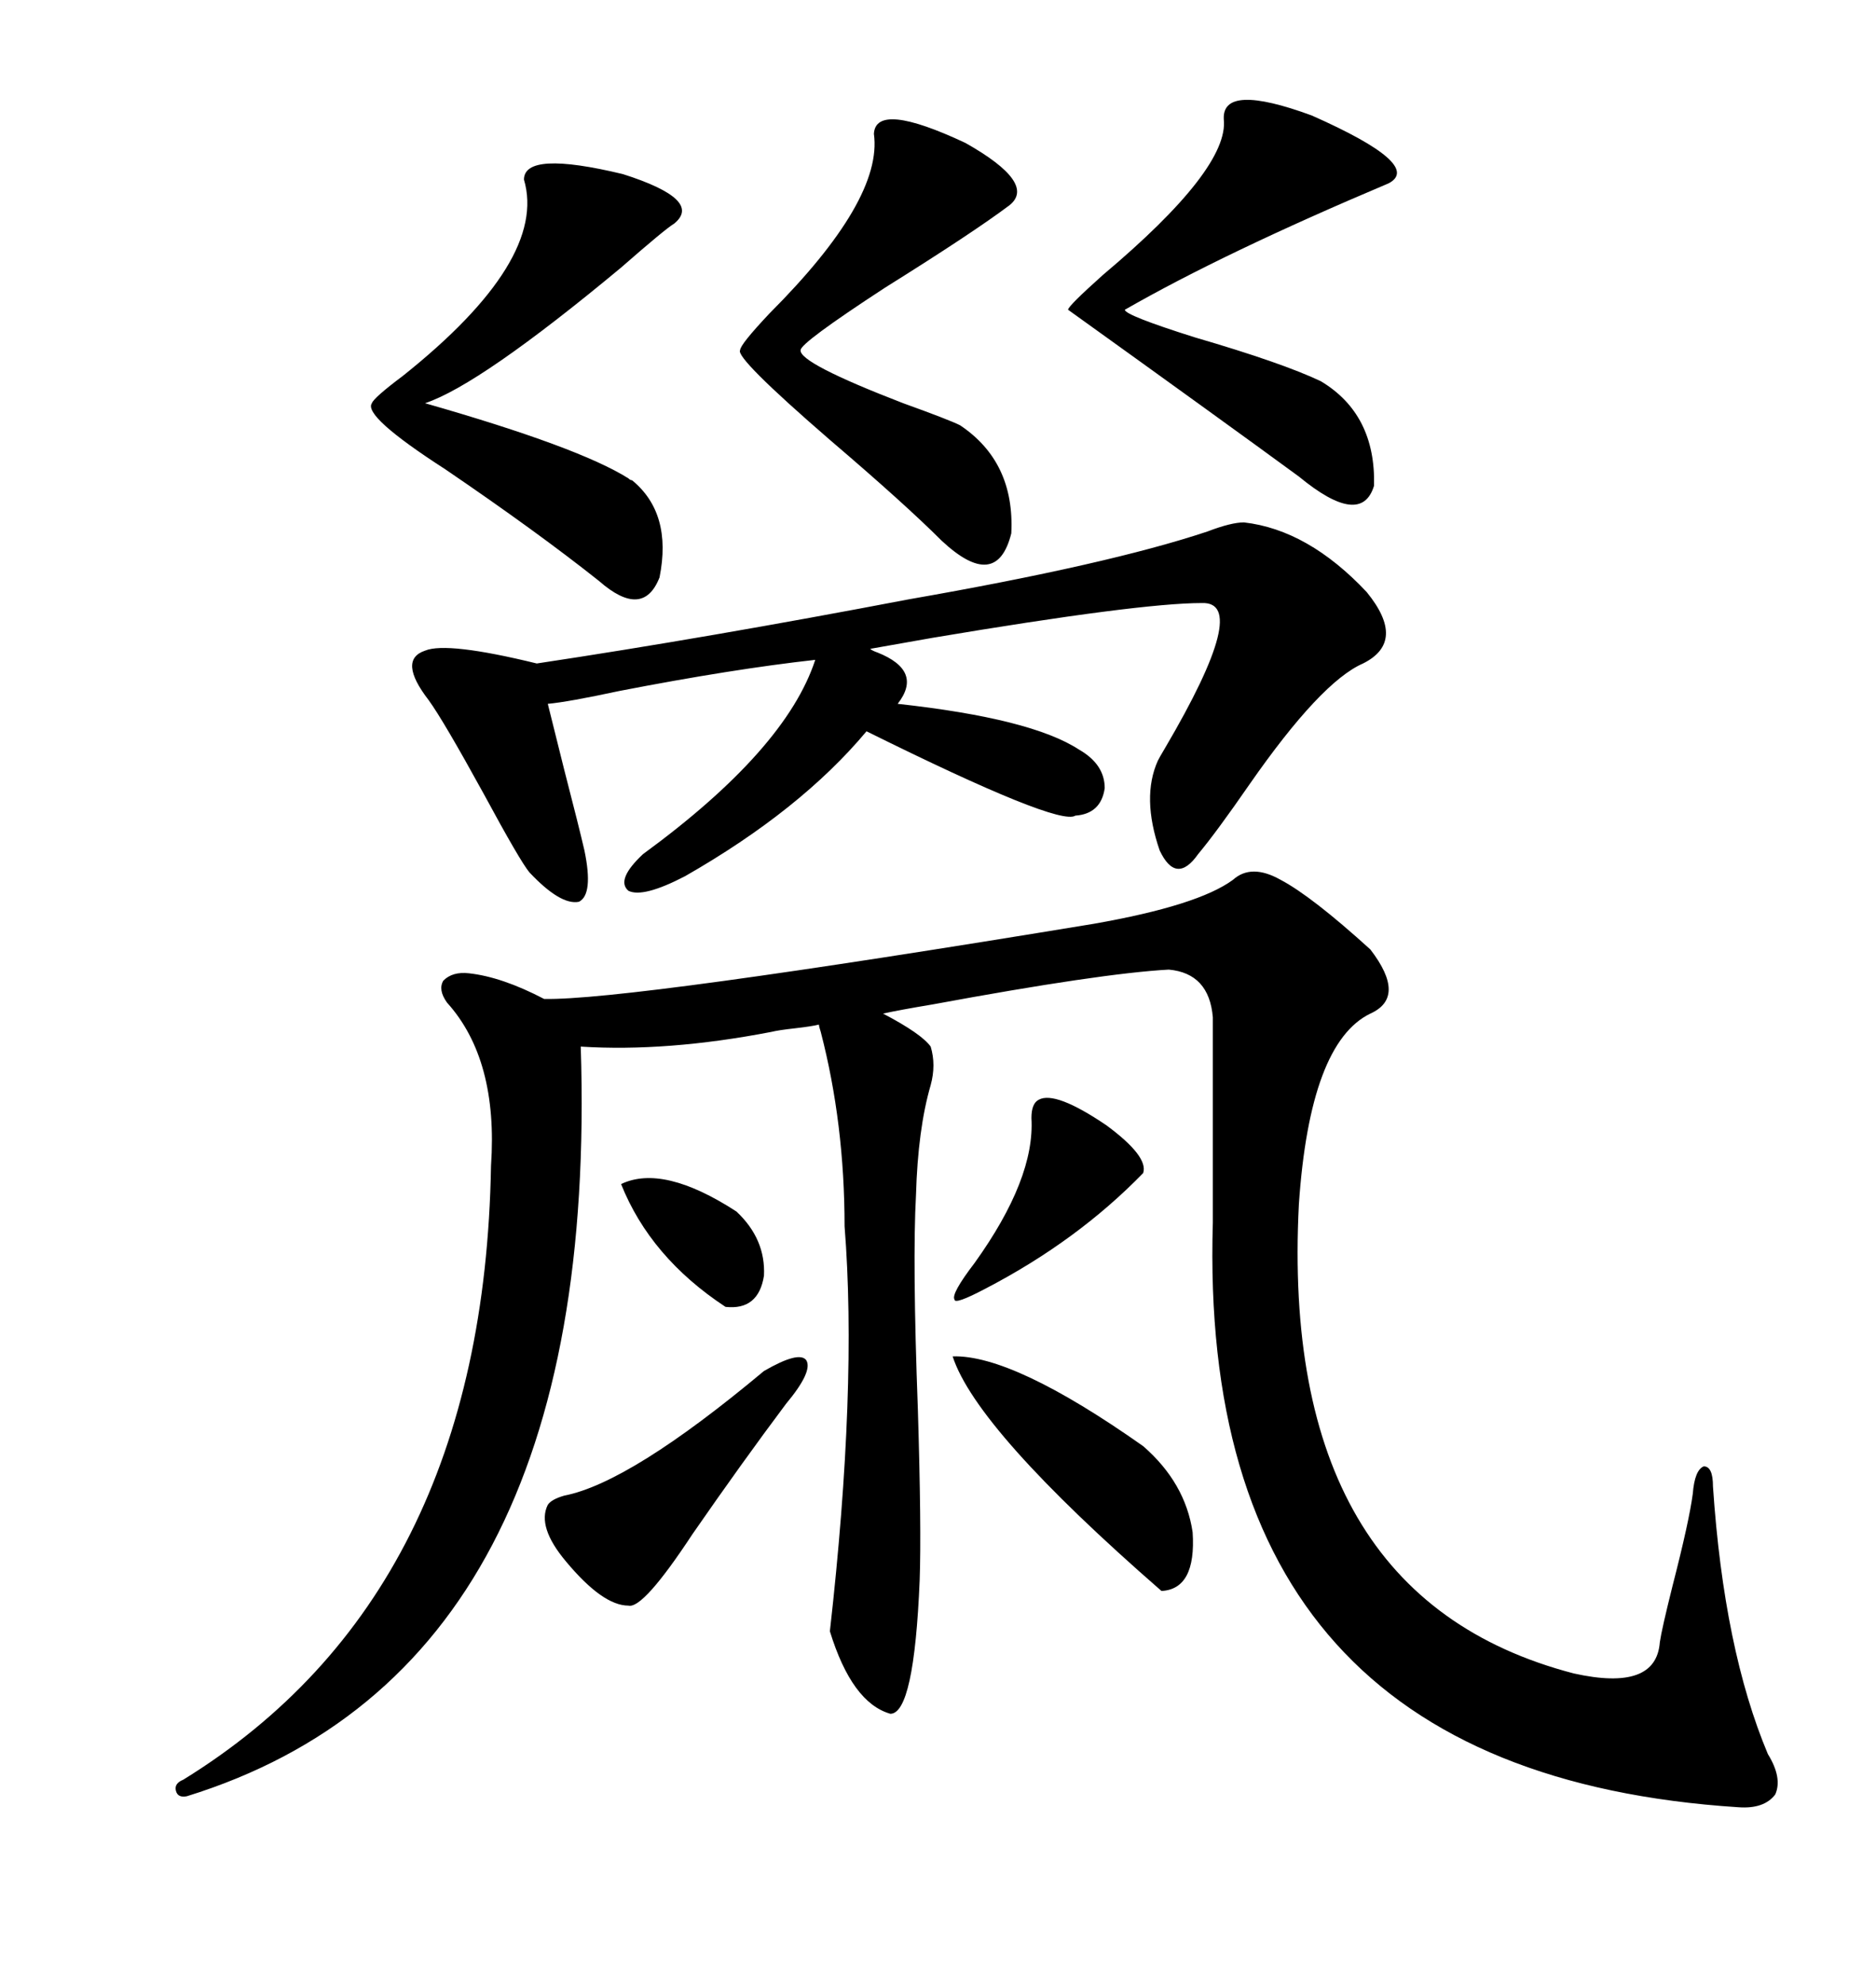 <svg xmlns="http://www.w3.org/2000/svg" xmlns:xlink="http://www.w3.org/1999/xlink" width="300" height="317.285"><path d="M197.17 140.63L197.17 140.63Q200.10 137.99 204.79 140.63L204.79 140.63Q209.77 143.26 219.14 151.76L219.14 151.76Q225 159.38 219.14 162.01L219.14 162.01Q209.47 166.70 207.71 192.48L207.71 192.48Q204.49 255.18 251.66 267.48L251.66 267.48Q264.84 270.41 265.43 262.50L265.43 262.50Q265.72 260.45 267.48 253.42L267.48 253.42Q270.12 243.16 270.70 238.77L270.70 238.77Q271.00 234.96 272.46 234.38L272.46 234.38Q273.93 234.38 273.93 237.60L273.93 237.60Q275.68 263.67 282.71 280.37L282.71 280.37Q285.06 284.18 283.89 286.82L283.89 286.82Q282.13 289.16 278.03 288.87L278.03 288.87Q191.31 283.30 193.95 195.41L193.95 195.41L193.95 162.60Q193.36 155.57 186.91 154.98L186.91 154.98Q176.07 155.57 149.12 160.55L149.12 160.55Q143.85 161.43 141.21 162.01L141.21 162.01Q147.36 165.23 148.83 167.29L148.83 167.29Q149.71 170.21 148.83 173.44L148.83 173.44Q146.78 180.47 146.48 191.02L146.48 191.02Q145.90 201.56 146.78 225.29L146.78 225.29Q147.36 244.34 147.07 252.54L147.07 252.54Q146.19 273.93 142.38 273.93L142.38 273.93Q136.23 272.17 132.71 260.74L132.71 260.74Q137.11 221.78 135.06 196.00L135.06 196.00Q135.06 179.59 131.25 164.94L131.25 164.94Q130.96 164.06 130.96 163.77L130.96 163.77Q129.79 164.06 127.15 164.36L127.15 164.36Q124.51 164.65 123.34 164.94L123.34 164.94Q106.64 168.16 92.87 167.29L92.87 167.29Q96.09 266.60 29.88 287.11L29.88 287.11Q28.42 287.40 28.13 286.23L28.13 286.23Q27.83 285.06 29.30 284.47L29.30 284.47Q77.34 254.88 78.52 186.33L78.52 186.33Q79.69 169.34 71.48 160.25L71.48 160.25Q70.02 158.20 70.90 156.74L70.90 156.74Q72.36 155.27 75 155.57L75 155.57Q80.27 156.15 87.01 159.67L87.01 159.67Q100.20 159.96 174.90 147.66L174.90 147.66Q191.60 144.73 197.17 140.63ZM145.31 95.80L145.31 95.80Q177.25 90.23 193.07 84.96L193.07 84.96Q196.88 83.50 198.93 83.50L198.93 83.50Q209.18 84.67 218.55 94.63L218.55 94.63Q225 102.54 217.97 106.05L217.97 106.05Q211.23 108.98 199.80 125.39L199.80 125.39Q194.53 133.01 191.60 136.52L191.60 136.52Q188.09 141.50 185.45 135.94L185.45 135.94Q182.52 127.44 185.16 121.58L185.16 121.58Q185.45 121.00 186.33 119.53L186.33 119.53Q200.10 96.09 192.19 96.39L192.19 96.39Q182.23 96.39 149.12 101.95L149.12 101.95Q142.38 103.13 139.16 103.71L139.16 103.71Q139.45 104.00 140.33 104.30L140.33 104.30Q147.66 107.23 143.55 112.50L143.55 112.50Q164.94 114.84 172.56 119.82L172.56 119.82Q176.66 122.17 176.66 125.98L176.66 125.98Q176.07 130.08 171.97 130.37L171.97 130.37Q169.34 132.13 138.57 116.89L138.57 116.89Q128.03 129.49 109.57 140.04L109.57 140.04Q102.83 143.55 100.49 142.38L100.49 142.38Q98.44 140.63 102.83 136.52L102.83 136.52Q125.68 119.82 130.37 105.47L130.37 105.47Q117.19 106.93 99.02 110.45L99.02 110.45Q90.82 112.21 87.60 112.50L87.60 112.50Q88.18 114.84 90.23 123.05L90.23 123.05Q92.58 132.13 93.46 135.94L93.46 135.94Q94.92 142.97 92.58 144.14L92.58 144.14Q89.65 144.73 84.67 139.45L84.67 139.45Q83.20 137.70 77.34 126.86L77.34 126.86Q70.90 115.14 68.55 111.91L68.55 111.91Q63.57 105.47 67.97 104.00L67.97 104.00Q71.48 102.54 85.84 106.05L85.84 106.05Q113.09 101.95 145.31 95.80ZM83.79 28.71L83.79 28.71Q83.79 24.02 99.61 27.83L99.61 27.83Q112.50 31.93 107.81 35.74L107.81 35.74Q106.35 36.62 99.32 42.77L99.32 42.77Q76.76 61.52 67.97 64.45L67.97 64.45Q92.58 71.48 100.49 76.46L100.49 76.46Q100.78 76.76 101.07 76.76L101.07 76.76Q107.52 82.03 105.47 92.29L105.47 92.29Q102.83 99.02 95.80 92.87L95.80 92.87Q85.84 84.96 71.19 75L71.19 75Q58.01 66.50 59.47 64.45L59.47 64.45Q59.77 63.57 64.45 60.06L64.45 60.06Q87.60 41.60 83.79 28.71ZM139.75 21.39L139.75 21.39Q140.04 16.11 154.39 22.85L154.39 22.85Q165.82 29.30 161.43 32.81L161.43 32.81Q155.57 37.21 141.50 46.00L141.50 46.00Q128.03 54.79 128.03 55.96L128.03 55.96Q127.73 58.01 144.43 64.45L144.43 64.45Q151.76 67.09 153.52 67.97L153.52 67.97Q162.30 73.83 161.72 85.25L161.72 85.25Q159.38 94.63 150.59 86.43L150.59 86.43Q144.73 80.57 132.71 70.31L132.71 70.31Q117.48 57.13 118.36 55.96L118.36 55.96Q118.36 55.08 123.05 50.10L123.05 50.10Q141.21 31.93 139.75 21.39ZM195.70 19.04L195.70 19.04Q195.41 13.18 209.77 18.46L209.77 18.46Q227.64 26.37 222.07 29.30L222.07 29.30Q195.70 40.43 179.88 49.51L179.88 49.51Q179.88 50.39 191.02 53.91L191.02 53.91Q205.08 58.01 211.23 60.94L211.23 60.94Q220.02 66.21 219.73 77.64L219.73 77.64Q217.68 84.38 207.71 76.17L207.71 76.17Q195.70 67.38 170.80 49.51L170.80 49.51Q170.80 48.93 176.37 43.95L176.37 43.95Q196.58 26.95 195.70 19.04ZM122.17 219.14L122.17 219.14Q127.73 215.92 128.91 217.38L128.91 217.38Q130.08 219.14 125.68 224.41L125.68 224.41Q118.65 233.79 110.74 245.21L110.74 245.21Q102.83 257.23 100.49 256.64L100.49 256.64Q96.39 256.64 90.53 249.61L90.53 249.61Q85.84 244.04 87.60 240.53L87.60 240.53Q88.18 239.65 90.23 239.06L90.23 239.06Q100.78 237.01 122.17 219.14ZM152.34 216.80L152.34 216.80Q162.01 216.50 182.81 231.15L182.81 231.15Q189.55 237.01 190.72 244.92L190.72 244.92Q191.31 254.00 185.74 254.30L185.74 254.30Q156.15 228.52 152.34 216.80ZM166.11 175.78L166.11 175.78Q168.75 174.32 176.95 179.88L176.95 179.88Q183.69 184.86 182.81 187.50L182.81 187.50Q172.27 198.34 157.62 205.96L157.62 205.96Q152.64 208.59 152.64 207.71L152.64 207.71Q152.05 206.84 155.86 201.86L155.86 201.86Q165.53 188.38 164.94 178.71L164.94 178.71Q164.94 176.37 166.11 175.78ZM99.32 189.26L99.32 189.26Q106.05 186.04 117.77 193.65L117.77 193.65Q122.46 198.05 122.17 203.91L122.17 203.91Q121.29 209.47 116.02 208.89L116.02 208.89Q104.00 200.98 99.32 189.26Z"/></svg>
